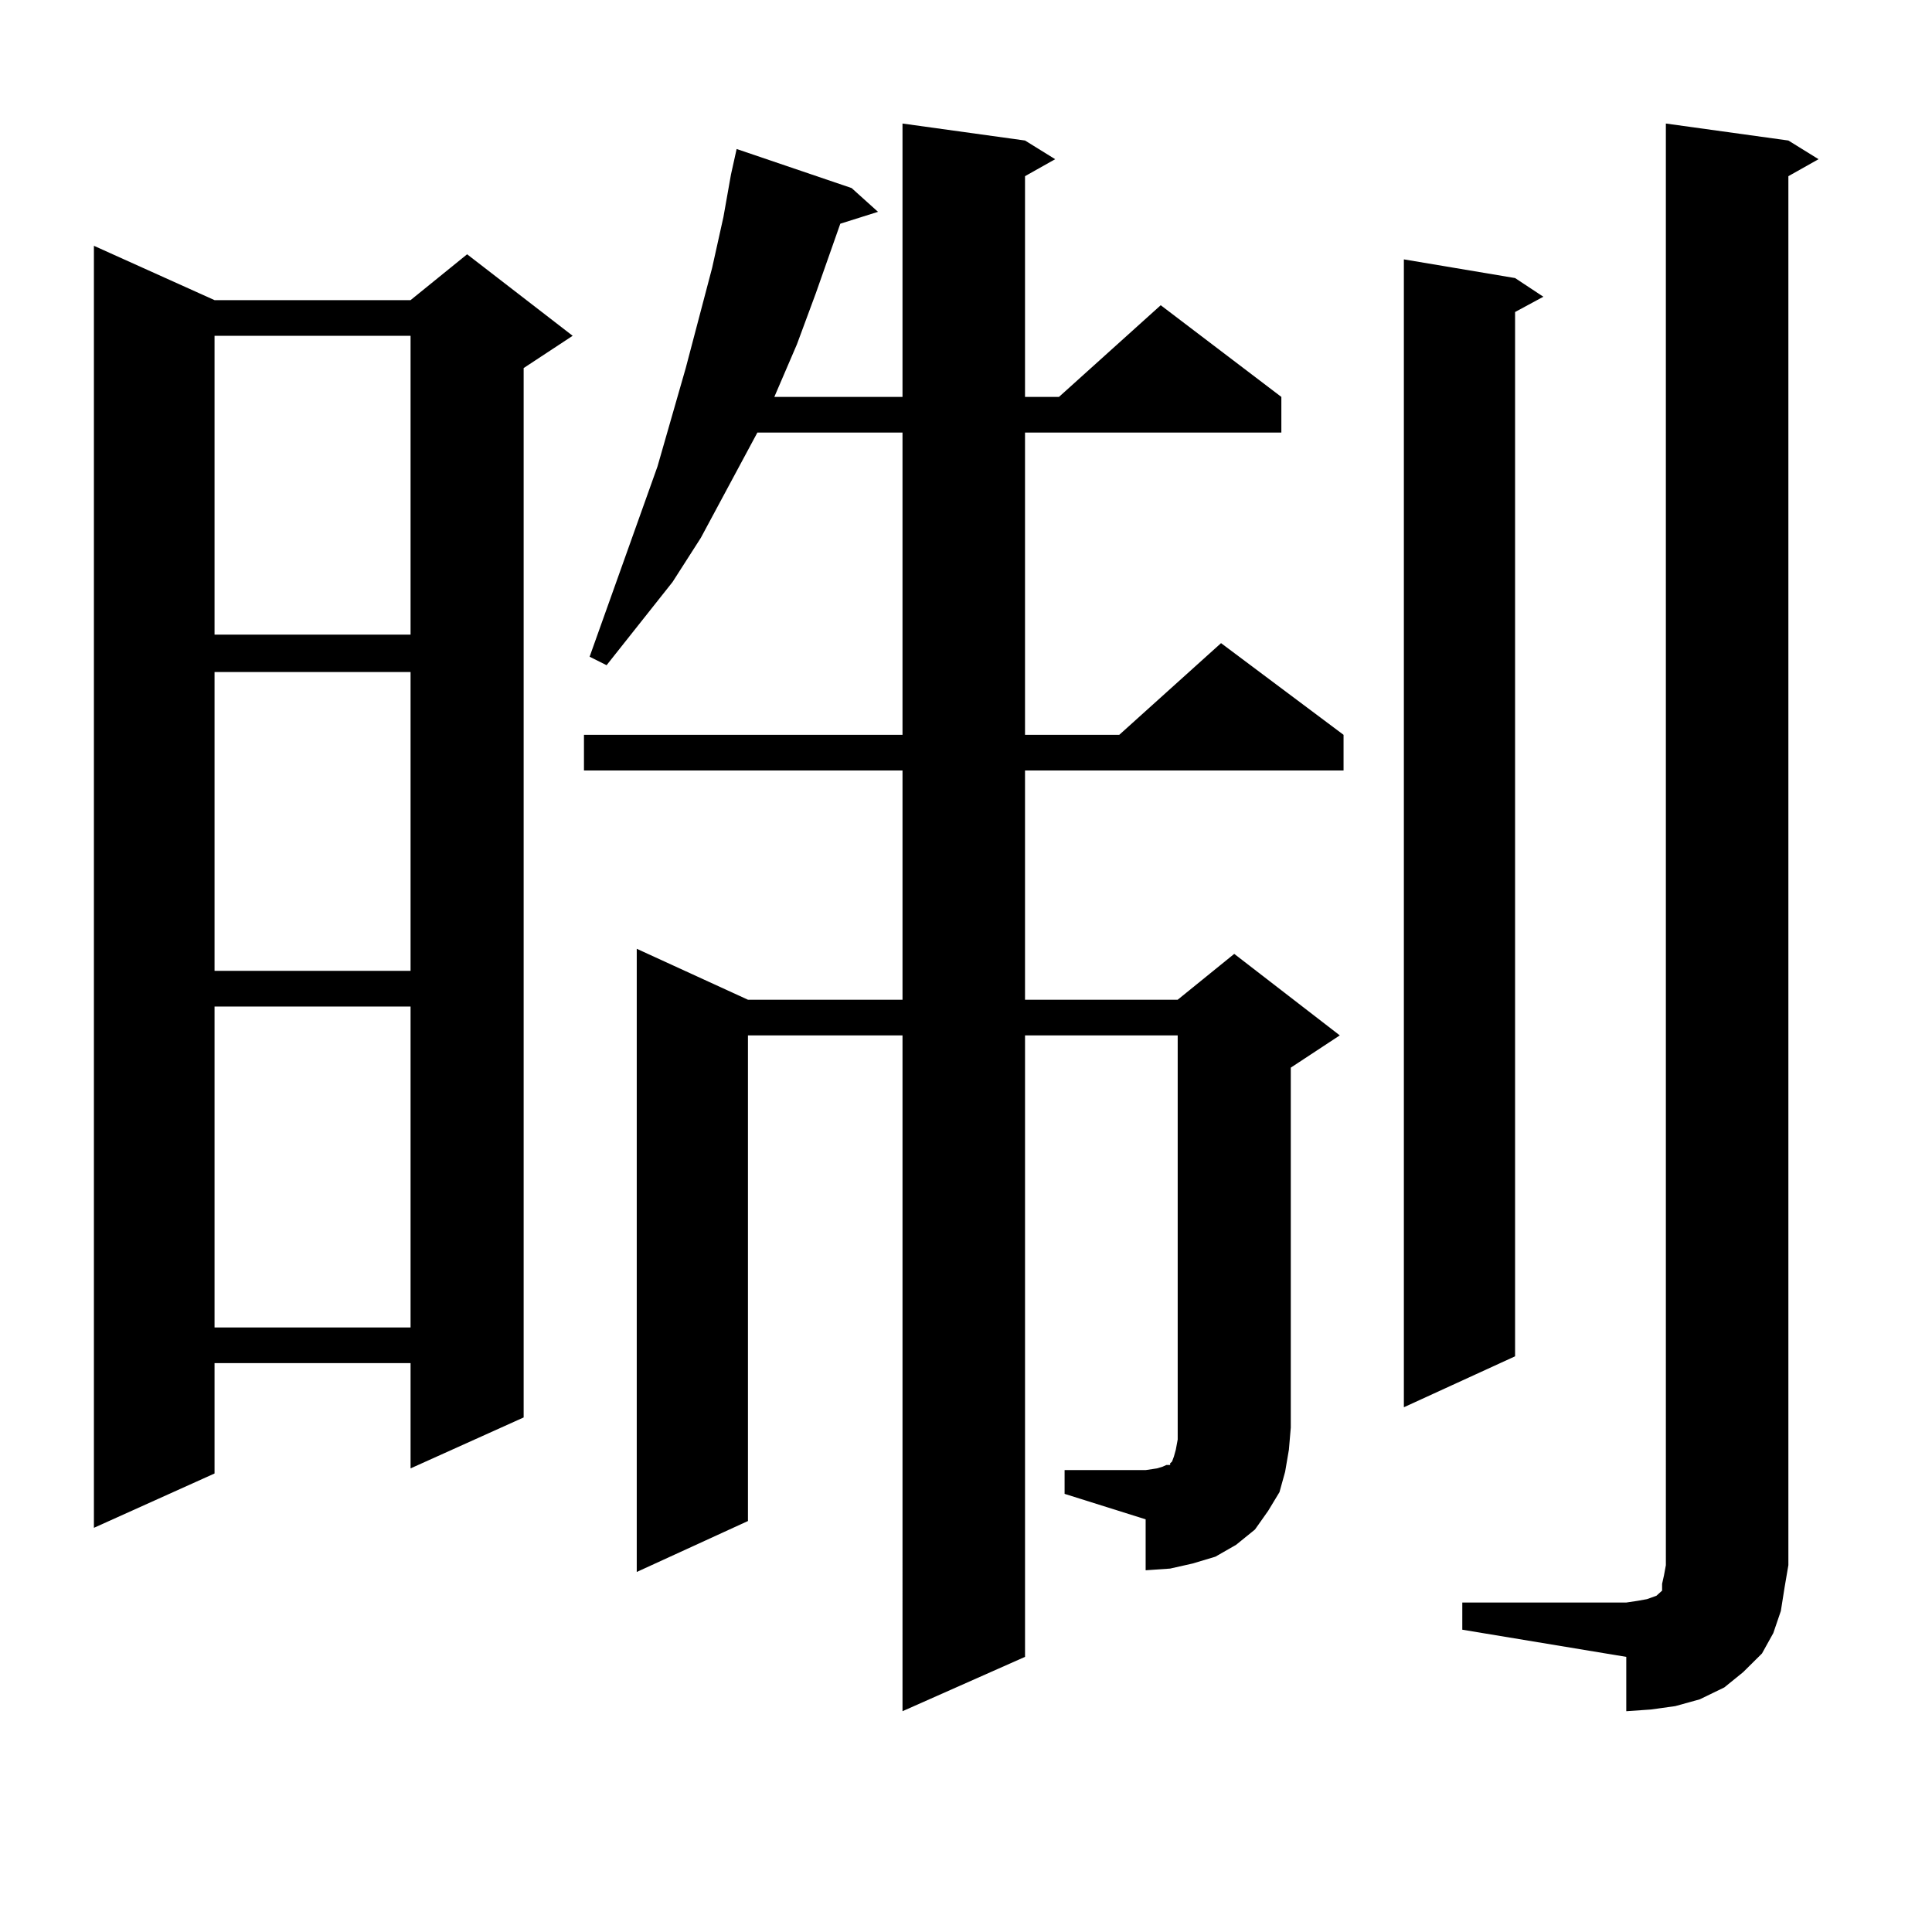 <?xml version="1.0" encoding="utf-8"?>
<!-- Generator: Adobe Illustrator 16.0.0, SVG Export Plug-In . SVG Version: 6.00 Build 0)  -->
<!DOCTYPE svg PUBLIC "-//W3C//DTD SVG 1.1//EN" "http://www.w3.org/Graphics/SVG/1.1/DTD/svg11.dtd">
<svg version="1.1" id="图层_1" xmlns="http://www.w3.org/2000/svg" xmlns:xlink="http://www.w3.org/1999/xlink" x="0px" y="0px"
	 width="1000px" height="1000px" viewBox="0 0 1000 1000" enable-background="new 0 0 1000 1000" xml:space="preserve">
<path d="M111.046,155.348h101.461l29.268-23.73l54.633,42.188l-25.365,16.699v543.164l-58.535,26.367v-54.492H111.046v57.129
	l-62.438,28.125V127.223L111.046,155.348z M111.046,173.805v154.688h101.461V173.805H111.046z M111.046,347.828v154.688h101.461
	V347.828H111.046z M111.046,520.973v166.113h101.461V520.973H111.046z M551.035,760.914h41.95l5.854-0.879l2.927-0.879l1.951-0.879
	h1.951v-0.879l0.976-0.879l0.976-2.637l0.976-3.516l0.976-5.273v-209.18h-79.022v321.68l-63.413,28.125V535.914h-79.998v251.367
	l-57.56,26.367V491.09l57.56,26.367h79.998V398.805H302.261v-18.457h164.874V223.902h-75.12l-29.268,54.492l-14.634,22.852
	l-34.146,43.066l-8.78-4.395l35.121-98.438l14.634-50.977l13.658-51.855l5.854-26.367l3.902-21.973l2.927-13.184l59.511,20.215
	l13.658,12.305l-19.512,6.152l-12.683,36.035l-9.756,26.367l-11.707,27.246h66.34V63.941l63.413,8.789l15.609,9.668l-15.609,8.789
	v114.258h17.561l52.682-47.461l62.438,47.461v18.457h-132.68v156.445h48.779l52.682-47.461l63.413,47.461v18.457H530.548v118.652
	h79.022l29.268-23.73l54.633,42.188l-25.365,16.699v186.328l-0.976,11.426l-1.951,11.426l-2.927,10.547l-5.854,9.668l-6.829,9.668
	l-9.756,7.91l-10.731,6.152l-11.707,3.516l-11.707,2.637l-12.683,0.879v-26.367l-41.95-13.184V760.914z M784.2,143.922l14.634,9.668
	L784.2,161.5v540.527l-57.56,26.367V134.254L784.2,143.922z M756.884,829.469h84.876l5.854-0.879l4.878-0.879l4.878-1.758
	l1.951-1.758l0.976-0.879v-3.516l0.976-4.395l0.976-5.273V63.941l63.413,8.789l15.609,9.668l-15.609,8.789v718.945l-1.951,11.426
	l-1.951,12.305l-3.902,11.426l-5.854,10.547l-9.756,9.668l-9.756,7.91l-12.683,6.152l-12.683,3.516l-12.683,1.758l-12.683,0.879
	v-28.125l-84.876-14.063V829.469z"/>
</svg>
